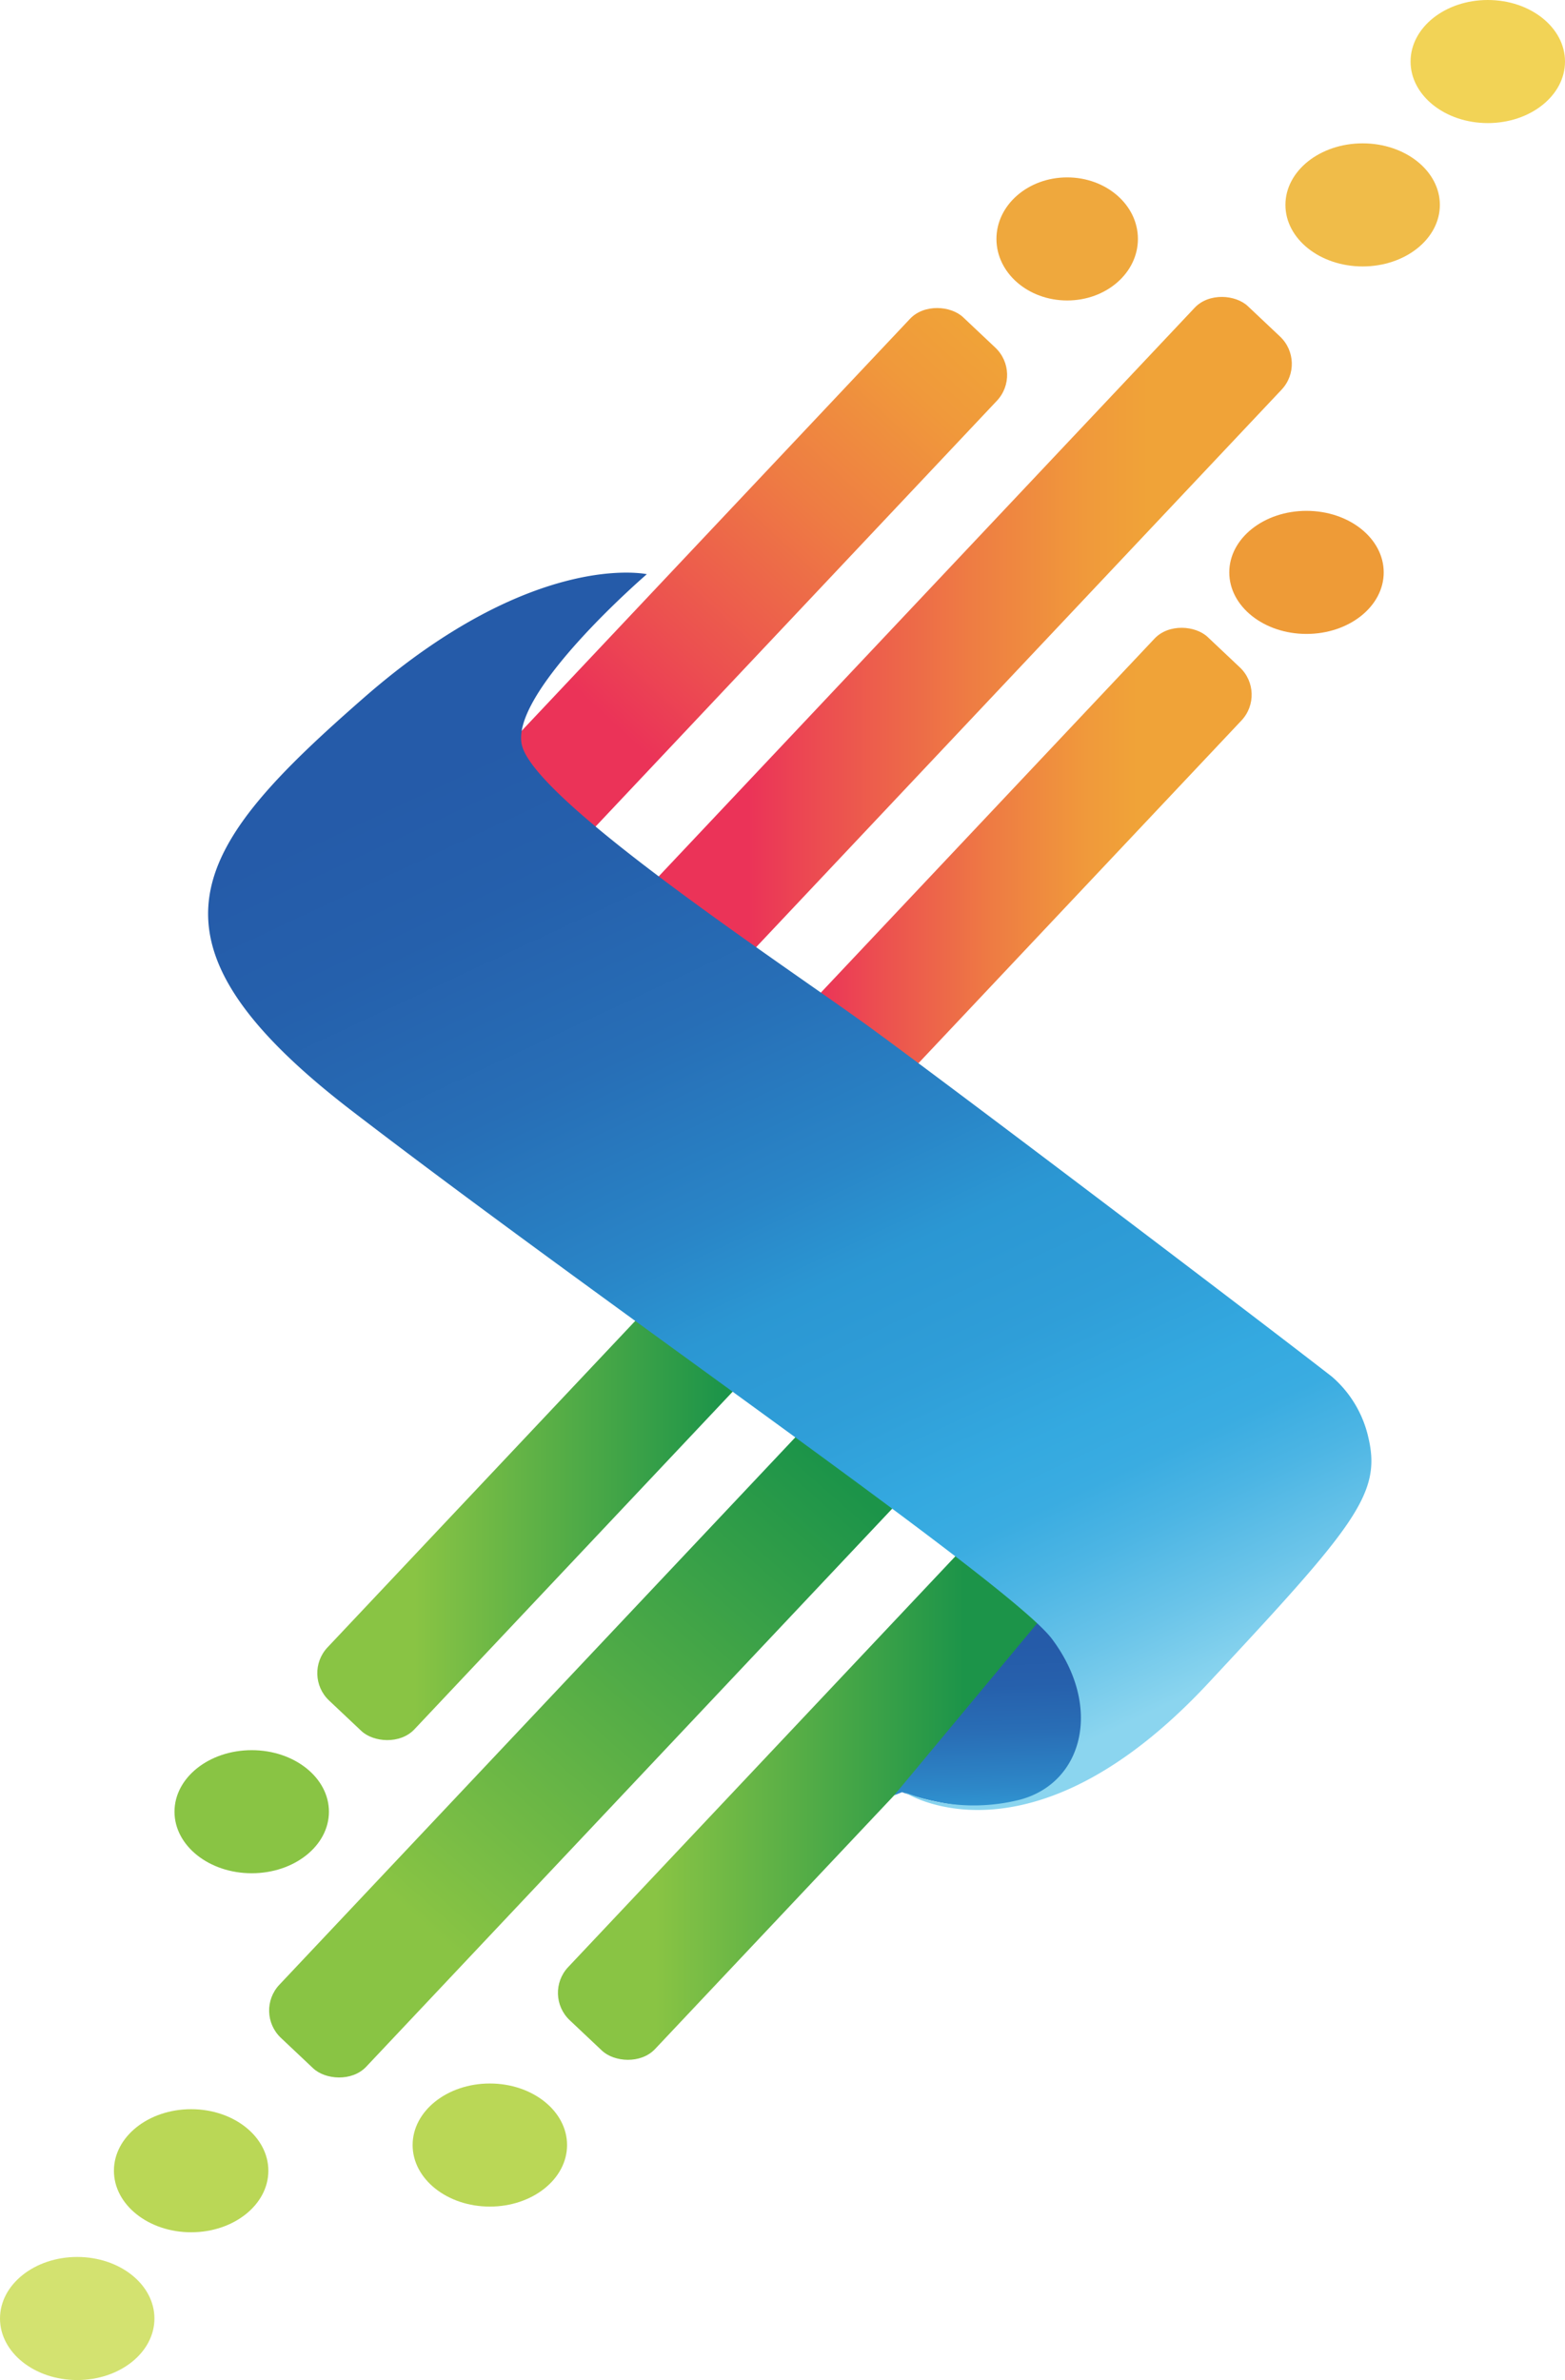 <svg id="Layer_1" data-name="Layer 1" xmlns="http://www.w3.org/2000/svg" xmlns:xlink="http://www.w3.org/1999/xlink" viewBox="0 0 251.12 381.71"><defs><style>.cls-1{fill:url(#linear-gradient);}.cls-2{fill:url(#linear-gradient-2);}.cls-3{fill:url(#linear-gradient-3);}.cls-4{fill:url(#linear-gradient-4);}.cls-5{fill:url(#linear-gradient-5);}.cls-6{fill:url(#linear-gradient-6);}.cls-7{fill:url(#linear-gradient-7);}.cls-8{fill:url(#linear-gradient-8);}.cls-9{fill:#efa83d;}.cls-10{fill:#f0bc49;}.cls-11{fill:#ee9b37;}.cls-12{fill:#bad756;}.cls-13{fill:#d3e270;}.cls-14{fill:#89c444;}.cls-15{fill:#f2d356;}</style><linearGradient id="linear-gradient" x1="315.12" y1="347.11" x2="406.96" y2="347.11" gradientTransform="translate(365.88 -153.7) rotate(46.68)" gradientUnits="userSpaceOnUse"><stop offset="0.17" stop-color="#89c444"/><stop offset="0.71" stop-color="#1c9449"/></linearGradient><linearGradient id="linear-gradient-2" x1="353.74" y1="398.4" x2="445.58" y2="398.4" gradientTransform="translate(415.32 -165.7) rotate(46.68)" xlink:href="#linear-gradient"/><linearGradient id="linear-gradient-3" x1="312.49" y1="448.49" x2="432.51" y2="312.1" gradientTransform="translate(397.58 -143.25) rotate(46.68)" xlink:href="#linear-gradient"/><linearGradient id="linear-gradient-4" x1="337.29" y1="258.95" x2="442.18" y2="146.22" gradientTransform="translate(274.35 -209.46) rotate(46.68)" gradientUnits="userSpaceOnUse"><stop offset="0.24" stop-color="#eb3358"/><stop offset="0.35" stop-color="#ec4f50"/><stop offset="0.55" stop-color="#ee7c43"/><stop offset="0.71" stop-color="#f0993b"/><stop offset="0.8" stop-color="#f0a338"/></linearGradient><linearGradient id="linear-gradient-5" x1="373.2" y1="264.46" x2="465.05" y2="264.46" gradientTransform="translate(323.98 -221.91) rotate(46.68)" xlink:href="#linear-gradient-4"/><linearGradient id="linear-gradient-6" x1="356.71" y1="223.55" x2="471.49" y2="223.55" gradientTransform="translate(292.65 -231.09) rotate(46.68)" xlink:href="#linear-gradient-4"/><linearGradient id="linear-gradient-7" x1="423.91" y1="372.81" x2="425.96" y2="436.47" gradientUnits="userSpaceOnUse"><stop offset="0.11" stop-color="#255ba9"/><stop offset="0.21" stop-color="#2660ac"/><stop offset="0.33" stop-color="#296eb6"/><stop offset="0.46" stop-color="#2d86c7"/><stop offset="0.59" stop-color="#33a6de"/><stop offset="0.6" stop-color="#34a9e0"/><stop offset="0.61" stop-color="#31a3db"/><stop offset="0.61" stop-color="#2b97d3"/><stop offset="0.63" stop-color="#329cd5"/><stop offset="0.65" stop-color="#47a9db"/><stop offset="0.67" stop-color="#68bee5"/><stop offset="0.7" stop-color="#8bd5ef"/></linearGradient><linearGradient id="linear-gradient-8" x1="339.4" y1="196.45" x2="481.92" y2="501.48" gradientUnits="userSpaceOnUse"><stop offset="0.11" stop-color="#255ba9"/><stop offset="0.18" stop-color="#2560ac"/><stop offset="0.27" stop-color="#276eb6"/><stop offset="0.36" stop-color="#2985c7"/><stop offset="0.41" stop-color="#2b97d3"/><stop offset="0.47" stop-color="#2f9ed8"/><stop offset="0.52" stop-color="#34a9e0"/><stop offset="0.55" stop-color="#3aace1"/><stop offset="0.58" stop-color="#4cb5e4"/><stop offset="0.62" stop-color="#6ac4e9"/><stop offset="0.66" stop-color="#8bd5ef"/></linearGradient></defs><rect class="cls-1" x="300.63" y="337.53" width="120.83" height="19.16" rx="6.03" transform="translate(-403.4 255.74) rotate(-46.68)"/><rect class="cls-2" x="339.25" y="388.81" width="120.83" height="19.16" rx="6.03" transform="translate(-428.59 299.93) rotate(-46.68)"/><rect class="cls-3" x="287.66" y="379.48" width="154.25" height="19.16" rx="6.03" transform="translate(-432.75 271.63) rotate(-46.68)"/><rect class="cls-4" x="319.47" y="203.59" width="120.83" height="19.16" rx="6.03" transform="translate(-300.04 227.4) rotate(-46.68)"/><rect class="cls-5" x="358.71" y="254.87" width="120.83" height="19.16" rx="6.03" transform="translate(-325.03 272.05) rotate(-46.68)"/><rect class="cls-6" x="336.98" y="213.97" width="154.25" height="19.16" rx="6.03" transform="translate(-296.85 255.55) rotate(-46.68)"/><path class="cls-7" d="M432.1,374.49l-24.42,29.36,1.27-.51s13.15,5,23.15.51,9.45-18.38,9.45-18.38Z" transform="translate(-264.21 -115.91)"/><path class="cls-8" d="M368,208s-18.15-4-45.39,19.8-38.13,38.47-2,66.22C361.74,325.6,426.26,369.83,433,378.75c8.17,10.89,5,23-5,25.76a30.27,30.27,0,0,1-18.61-1.14s20,13.19,48.64-17.45c23.49-25.17,27.86-30.4,25.77-39.36a18.15,18.15,0,0,0-5.87-9.86c-13.63-10.59-62.3-47.44-74.56-56.34C389,270,350.6,244.65,348,235.59,345.63,227.25,368,208,368,208Z" transform="translate(-264.21 -115.91)"/><ellipse class="cls-9" cx="171.24" cy="38.32" rx="11.35" ry="9.87"/><ellipse class="cls-10" cx="218.65" cy="32.86" rx="12.39" ry="9.87"/><ellipse class="cls-11" cx="209.64" cy="91.8" rx="12.39" ry="9.87"/><ellipse class="cls-12" cx="30.67" cy="348.14" rx="12.39" ry="9.87"/><ellipse class="cls-13" cx="12.39" cy="371.84" rx="12.39" ry="9.87"/><ellipse class="cls-12" cx="78.6" cy="344.02" rx="12.39" ry="9.87"/><ellipse class="cls-14" cx="40.39" cy="290.56" rx="12.39" ry="9.87"/><ellipse class="cls-15" cx="238.73" cy="9.87" rx="12.39" ry="9.87"/></svg>